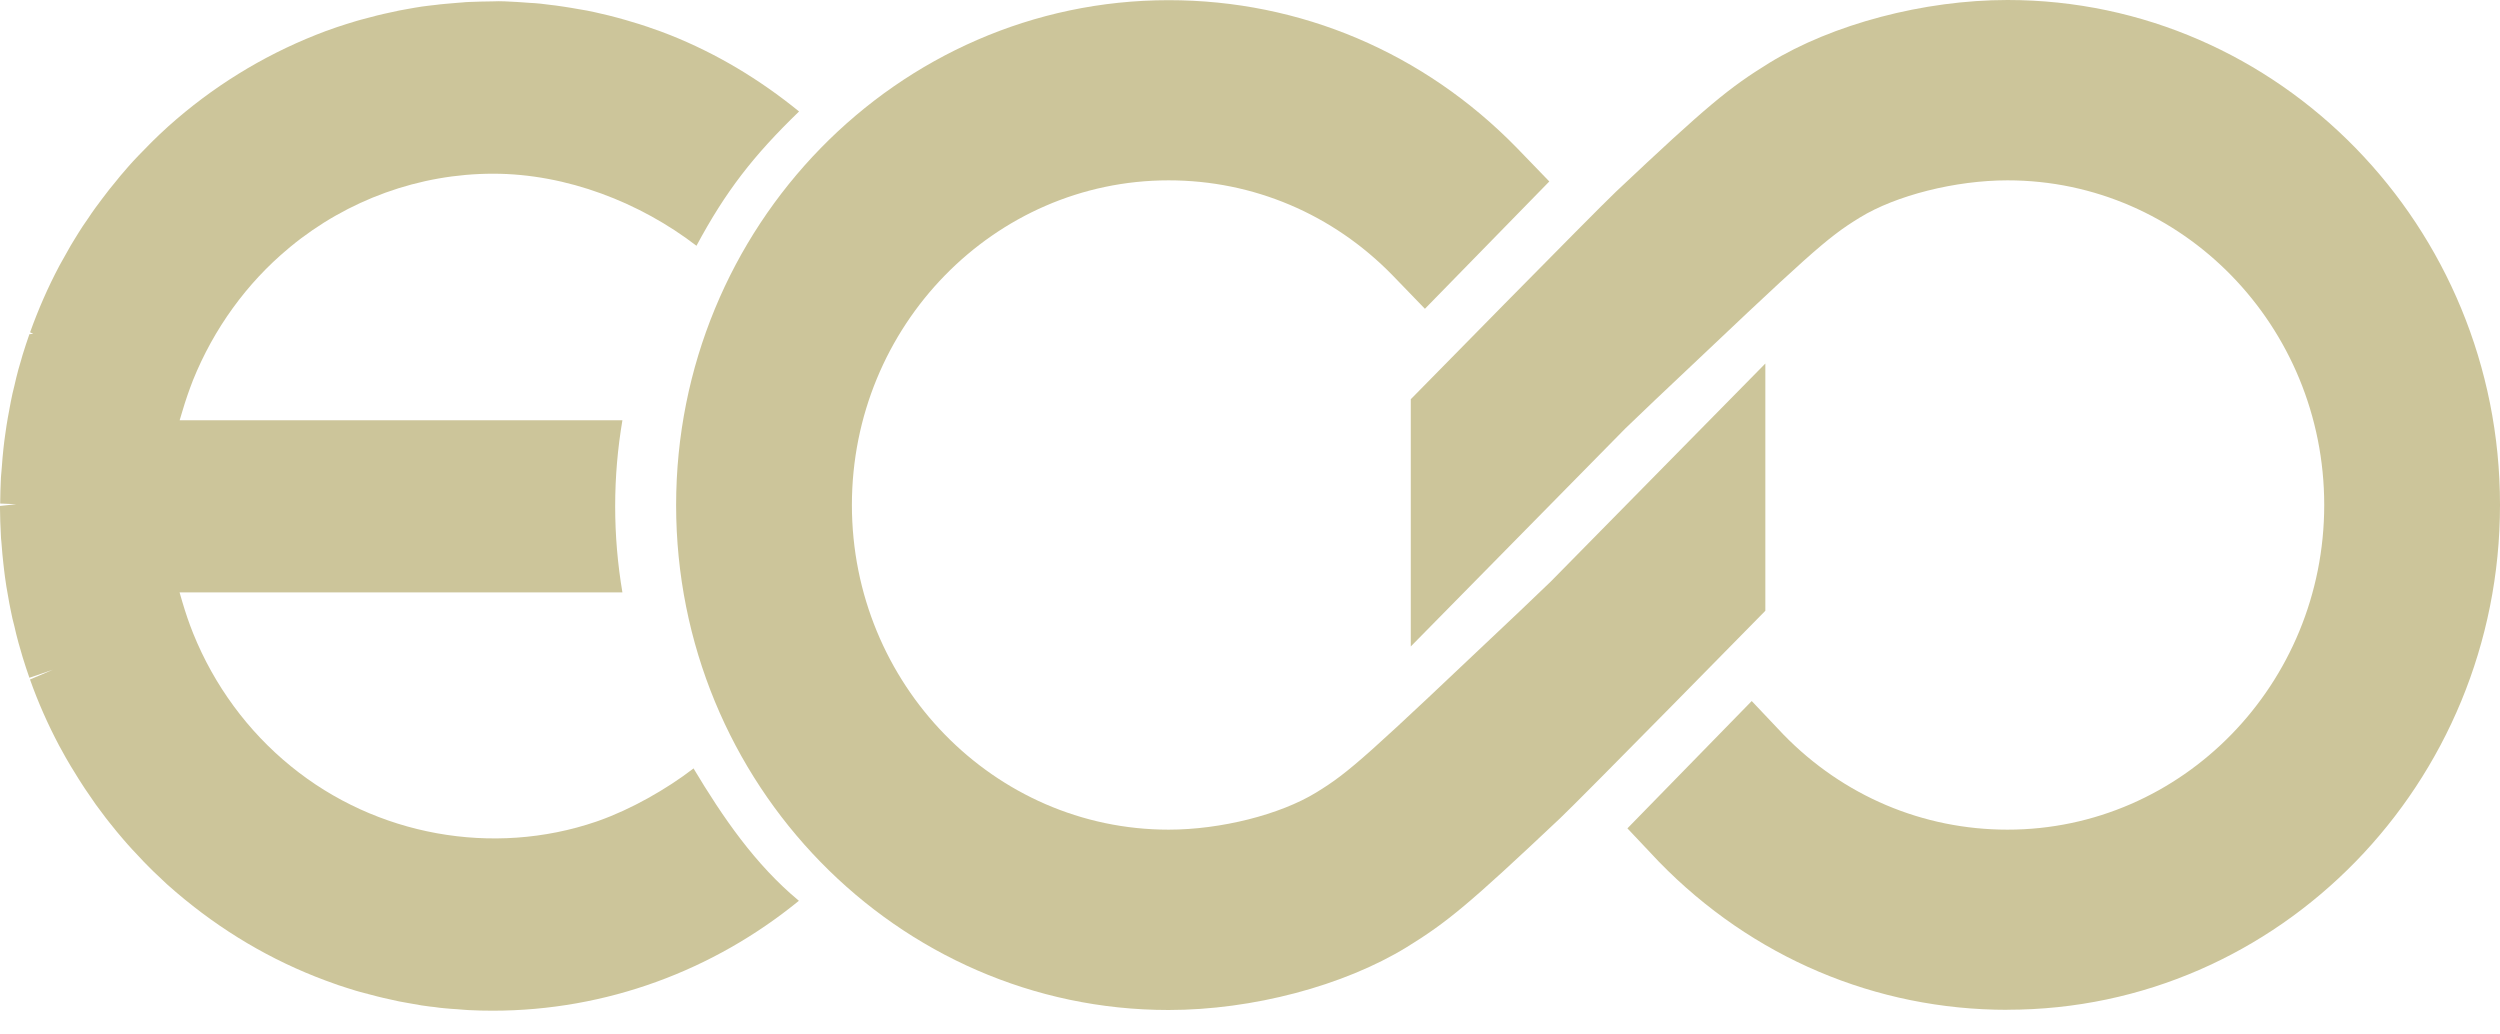 <svg width="29" height="12" viewBox="0 0 29 12" fill="none" xmlns="http://www.w3.org/2000/svg">
<g id="Group 85">
<path id="Vector" d="M13.557 0.002C15.084 0.002 16.518 0.61 17.597 1.717L17.972 2.105L16.529 3.582L16.154 3.194C15.461 2.483 14.537 2.092 13.556 2.092C11.53 2.092 9.882 3.781 9.882 5.858C9.882 7.935 11.53 9.624 13.556 9.624C14.161 9.624 14.849 9.45 15.268 9.193C15.66 8.953 15.837 8.787 17.642 7.078C17.72 7.003 17.851 6.879 17.99 6.745L20.478 4.217V7.085C20.478 7.085 18.355 9.248 18.098 9.491C17.036 10.493 16.788 10.697 16.318 10.987C15.585 11.436 14.528 11.716 13.556 11.716C10.406 11.716 7.843 9.089 7.843 5.86C7.843 2.631 10.407 0.002 13.557 0.002Z" fill="#CCC59A"/>
<path id="Vector_2" d="M23.286 11.714C21.759 11.714 20.325 11.106 19.246 9.999L18.878 9.609L20.32 8.132L20.689 8.522C21.382 9.233 22.306 9.624 23.287 9.624C25.314 9.624 26.961 7.935 26.961 5.858C26.961 3.781 25.314 2.092 23.287 2.092C22.683 2.092 21.994 2.266 21.575 2.523C21.183 2.763 21.006 2.929 19.201 4.638C19.123 4.713 18.992 4.837 18.853 4.971L16.365 7.499V4.631C16.365 4.631 18.488 2.468 18.745 2.224C19.807 1.223 20.055 1.019 20.525 0.729C21.258 0.28 22.316 0 23.287 0C26.437 0 29 2.627 29 5.856C29 9.085 26.437 11.713 23.287 11.713L23.286 11.714Z" fill="#CCC59A"/>
<path id="Vector_3" d="M8.046 8.913C7.731 9.156 7.316 9.39 6.944 9.521L6.916 9.531C5.719 9.94 4.363 9.695 3.375 8.889C2.875 8.483 2.484 7.95 2.241 7.348C2.193 7.229 2.151 7.104 2.115 6.982L2.083 6.872H7.22C7.165 6.547 7.136 6.214 7.136 5.873C7.136 5.531 7.165 5.2 7.22 4.875H2.084L2.117 4.765C2.152 4.646 2.193 4.528 2.238 4.412C2.479 3.814 2.862 3.284 3.347 2.881L3.367 2.864C4.031 2.317 4.867 2.015 5.721 2.015C6.575 2.015 7.427 2.35 8.079 2.851C8.418 2.219 8.737 1.808 9.269 1.293C8.808 0.918 8.31 0.62 7.772 0.406C7.696 0.376 7.621 0.348 7.545 0.323L7.518 0.313C7.448 0.29 7.379 0.267 7.307 0.247L7.257 0.232C7.193 0.214 7.126 0.195 7.06 0.179L6.987 0.162C6.926 0.147 6.866 0.134 6.805 0.122L6.711 0.106C6.654 0.096 6.599 0.086 6.543 0.078C6.512 0.073 6.479 0.069 6.447 0.064L6.395 0.058C6.355 0.053 6.315 0.048 6.274 0.043C6.23 0.038 6.185 0.035 6.14 0.033L6.072 0.028C6.048 0.026 6.023 0.025 5.999 0.023C5.905 0.018 5.807 0.011 5.716 0.016C5.622 0.016 5.53 0.02 5.438 0.023C5.414 0.023 5.391 0.026 5.367 0.028L5.302 0.033C5.255 0.036 5.208 0.04 5.163 0.045C5.124 0.048 5.084 0.053 5.045 0.058L4.99 0.064C4.958 0.068 4.927 0.073 4.895 0.076C4.84 0.084 4.785 0.094 4.73 0.104L4.631 0.122C4.571 0.134 4.512 0.147 4.452 0.161L4.376 0.179C4.311 0.195 4.246 0.212 4.182 0.23L4.136 0.243C4.057 0.267 3.988 0.288 3.92 0.311L3.899 0.318C3.813 0.348 3.739 0.374 3.666 0.404C3.035 0.655 2.461 1.011 1.953 1.465L1.926 1.49C1.876 1.536 1.827 1.581 1.779 1.629L1.729 1.679C1.687 1.722 1.645 1.764 1.604 1.807C1.581 1.83 1.56 1.853 1.539 1.876C1.504 1.916 1.468 1.954 1.434 1.996C1.408 2.025 1.383 2.055 1.358 2.087C1.328 2.123 1.298 2.16 1.269 2.196C1.24 2.233 1.213 2.269 1.184 2.307C1.155 2.345 1.134 2.375 1.111 2.405C1.079 2.448 1.049 2.493 1.019 2.538C0.994 2.574 0.977 2.597 0.961 2.622C0.927 2.675 0.893 2.728 0.86 2.783L0.82 2.849C0.781 2.916 0.744 2.982 0.708 3.048L0.687 3.086C0.556 3.333 0.443 3.592 0.349 3.855L0.386 3.872L0.341 3.877C0.314 3.957 0.286 4.036 0.262 4.117L0.243 4.184C0.223 4.25 0.204 4.316 0.188 4.384L0.167 4.474C0.152 4.535 0.137 4.595 0.126 4.656C0.12 4.684 0.115 4.712 0.11 4.741L0.107 4.759C0.095 4.817 0.086 4.875 0.076 4.934C0.071 4.971 0.065 5.007 0.06 5.044C0.053 5.097 0.045 5.15 0.04 5.203C0.032 5.276 0.026 5.347 0.021 5.42L0.018 5.455C0.016 5.481 0.013 5.51 0.011 5.536C0.006 5.637 0.003 5.74 0.002 5.841L0.188 5.849L0 5.869V5.898C0 5.999 0.005 6.1 0.01 6.203C0.01 6.231 0.013 6.257 0.016 6.285L0.019 6.32C0.024 6.393 0.031 6.466 0.039 6.537C0.044 6.59 0.052 6.643 0.058 6.695C0.063 6.731 0.068 6.768 0.074 6.804C0.084 6.862 0.094 6.922 0.105 6.98L0.108 6.997C0.113 7.025 0.12 7.055 0.125 7.083C0.137 7.144 0.15 7.205 0.167 7.265L0.188 7.355C0.205 7.423 0.223 7.489 0.243 7.555L0.262 7.621C0.286 7.703 0.314 7.782 0.341 7.862L0.613 7.769L0.348 7.882C0.441 8.145 0.556 8.404 0.687 8.651L0.708 8.689C0.744 8.755 0.781 8.822 0.82 8.886L0.862 8.954C0.894 9.007 0.928 9.062 0.962 9.113C0.975 9.135 0.99 9.155 1.004 9.176L1.019 9.198C1.049 9.243 1.08 9.287 1.111 9.332C1.135 9.365 1.159 9.398 1.184 9.43C1.211 9.468 1.24 9.504 1.269 9.541C1.298 9.577 1.328 9.614 1.357 9.65C1.383 9.68 1.408 9.712 1.434 9.741C1.468 9.781 1.504 9.821 1.539 9.859C1.56 9.882 1.583 9.907 1.606 9.93C1.646 9.974 1.687 10.017 1.729 10.058L1.779 10.108C1.827 10.154 1.876 10.201 1.924 10.245L1.94 10.26C2.46 10.724 3.034 11.081 3.659 11.329C3.739 11.361 3.811 11.387 3.887 11.414L3.92 11.426C3.988 11.449 4.057 11.47 4.127 11.492L4.18 11.507C4.245 11.525 4.309 11.542 4.374 11.558L4.448 11.576C4.508 11.59 4.568 11.603 4.628 11.616L4.727 11.634C4.782 11.644 4.837 11.654 4.892 11.663C4.922 11.668 4.955 11.671 4.987 11.676L5.042 11.682C5.081 11.688 5.12 11.693 5.16 11.696C5.207 11.701 5.255 11.704 5.304 11.707L5.364 11.712C5.386 11.714 5.411 11.716 5.435 11.717C5.527 11.722 5.621 11.724 5.716 11.724C7.034 11.724 8.278 11.257 9.267 10.449C8.76 10.028 8.386 9.483 8.042 8.909L8.046 8.913Z" fill="#CCC59A"/>
</g>
</svg>
